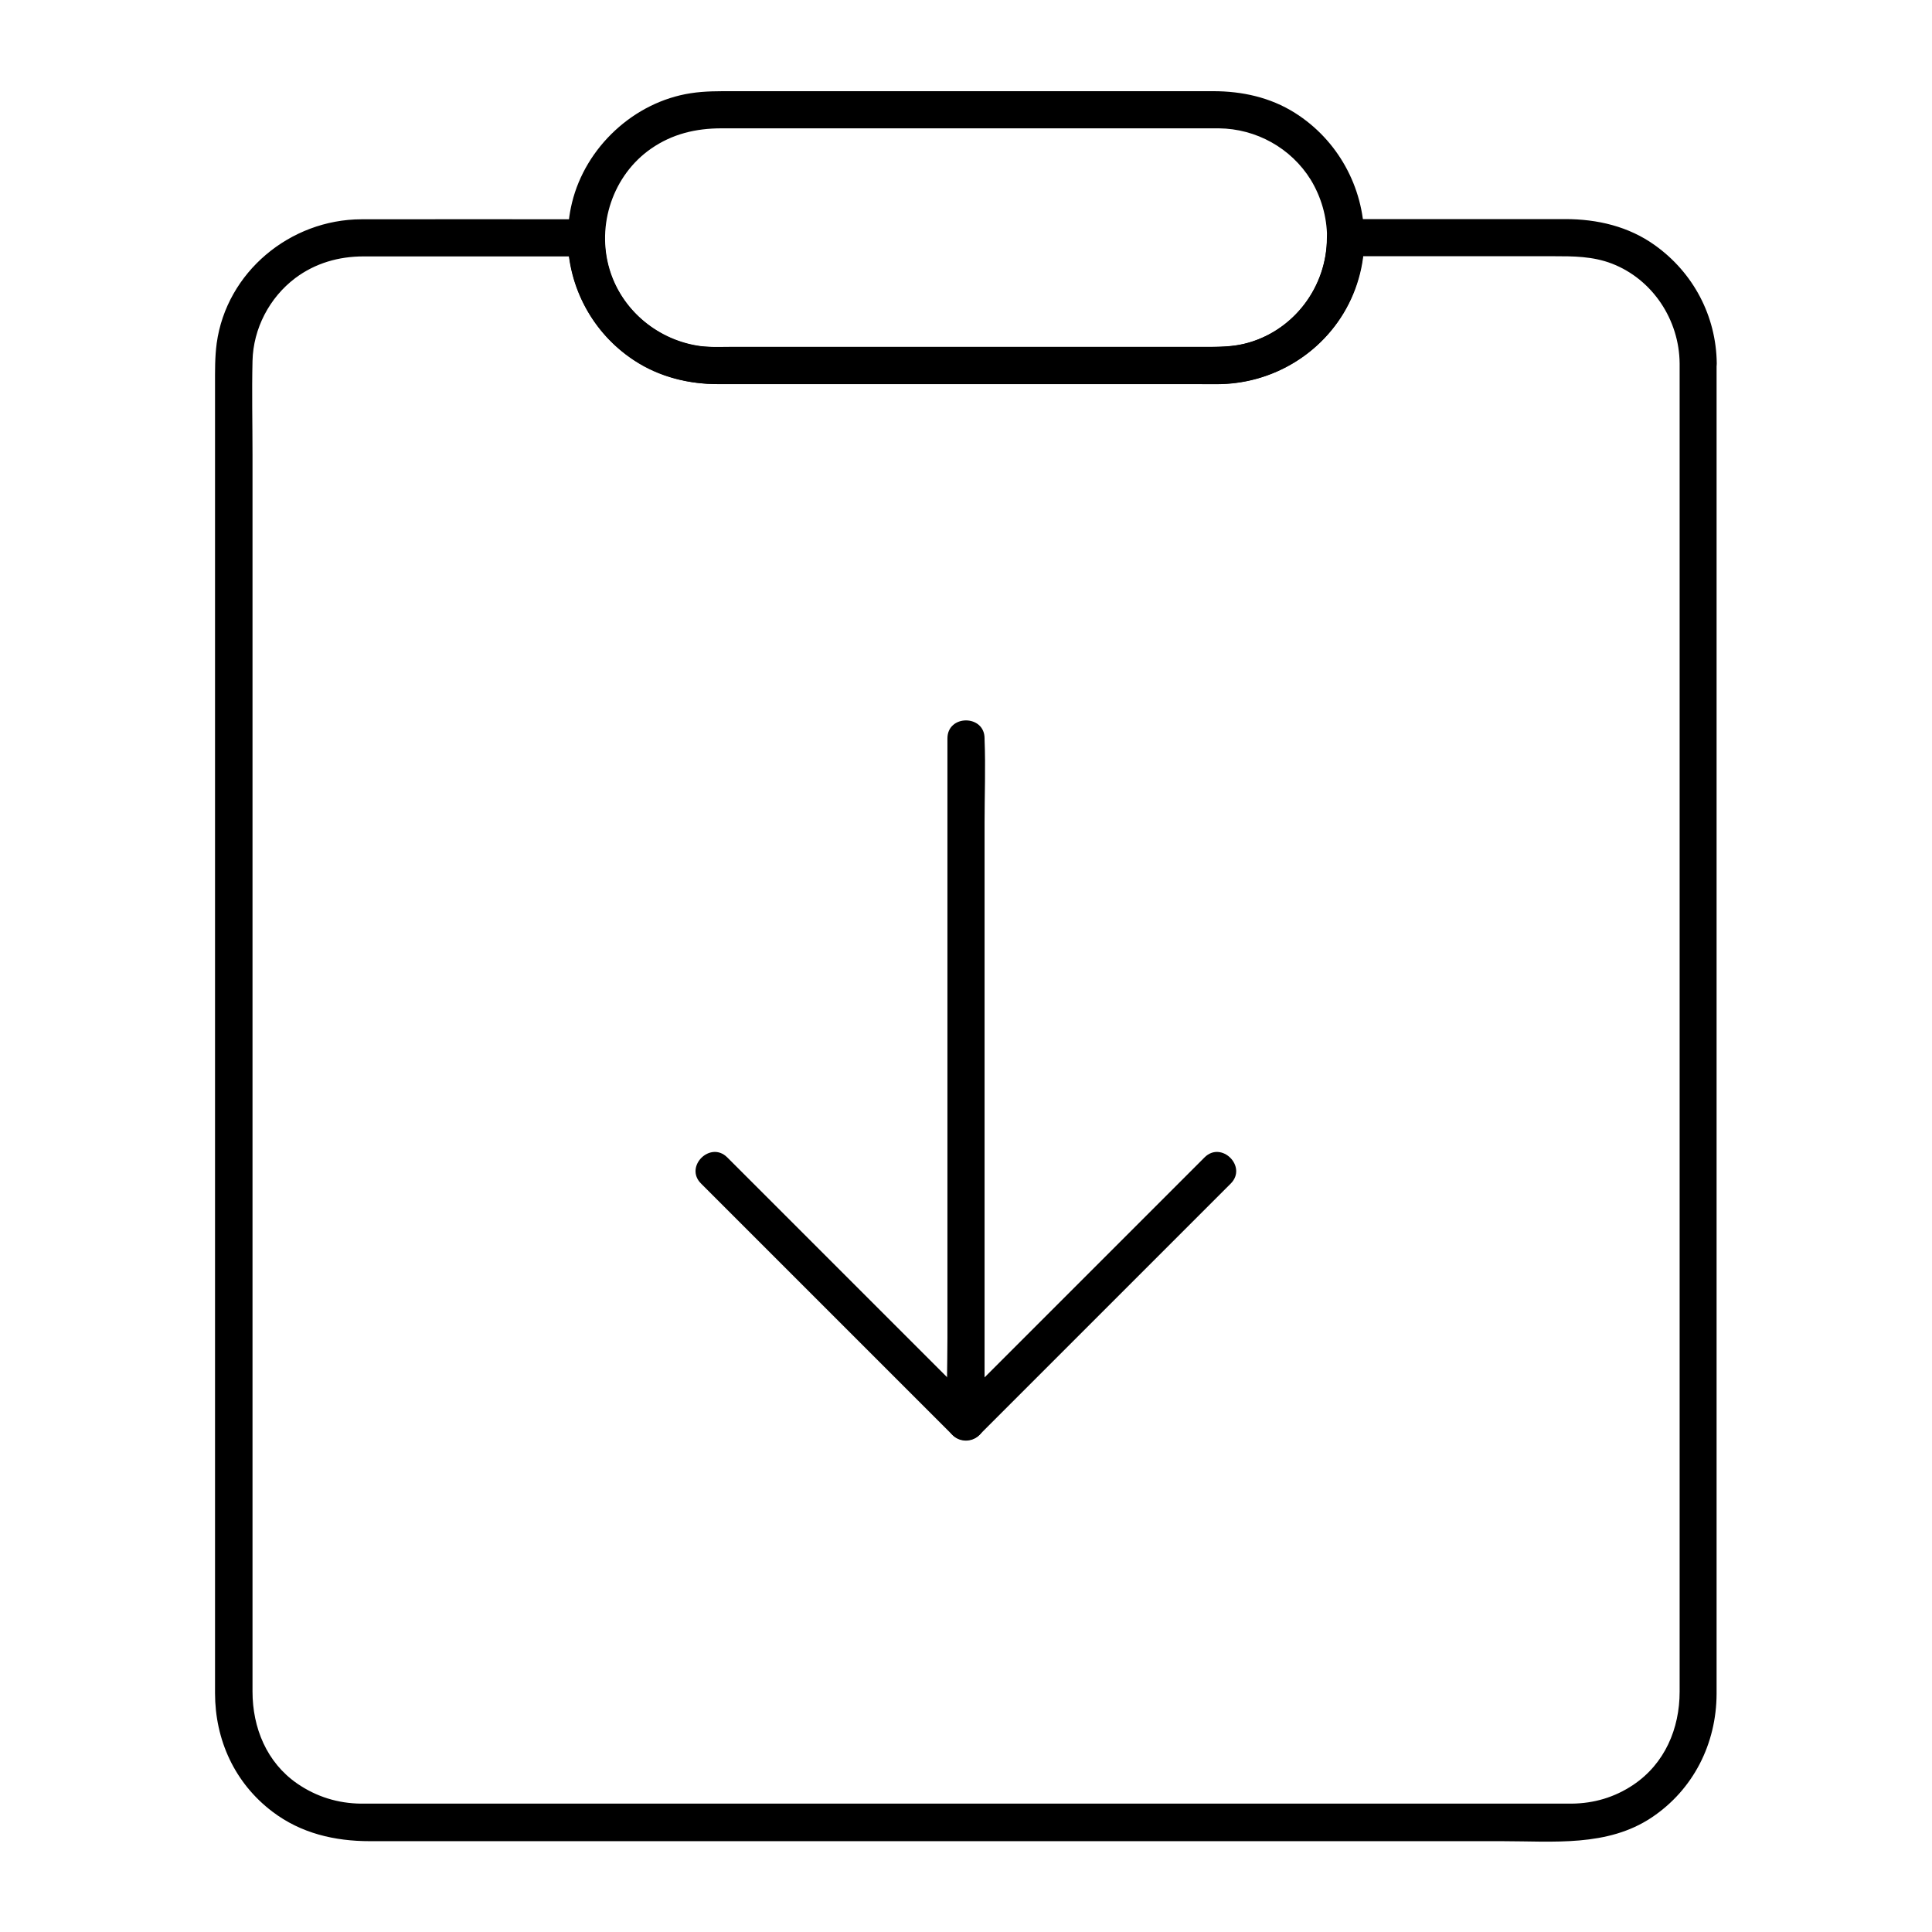 <?xml version="1.0" encoding="UTF-8"?>
<!-- Uploaded to: SVG Repo, www.svgrepo.com, Generator: SVG Repo Mixer Tools -->
<svg fill="#000000" width="800px" height="800px" version="1.1" viewBox="144 144 512 512" xmlns="http://www.w3.org/2000/svg">
 <g>
  <path d="m589.12 240.29v24.402 61.5 81.031 83.051 67.551 34.488c0 9.789-3.938 19.09-12.301 24.699-4.922 3.297-10.43 4.922-16.336 4.969h-3-41.871-73.652-84.18-73.504-41.625-2.953c-6.102-0.051-11.855-1.82-16.926-5.312-8.117-5.609-11.855-14.809-11.855-24.402v-34.734-67.699-83.098-80.984-61.305c0-8.266-0.195-16.531 0-24.797 0.195-8.562 4.477-16.777 11.316-21.941 5.312-3.984 11.562-5.758 18.105-5.758h33.012 26.027c-1.625-1.625-3.297-3.297-4.922-4.922 0 13.086 6.691 25.289 17.562 32.473 6.691 4.43 14.465 6.297 22.434 6.297h32.867 53.383 40.738c3.344 0 6.742 0.148 10.035-0.297 15.301-1.918 28.289-12.742 32.57-27.602 1.031-3.492 1.523-7.231 1.523-10.922l-4.922 4.922h34.195 20.812c5.312 0 10.43 0 15.547 1.969 10.781 4.184 17.82 14.91 17.918 26.422 0.051 6.348 9.891 6.348 9.84 0-0.148-12.547-6.199-24.008-16.383-31.293-6.988-5.019-15.301-6.938-23.762-6.938h-43.445-14.809c-2.656 0-4.922 2.262-4.922 4.922 0 13.137-8.906 24.848-21.695 28.094-3.738 0.934-7.477 0.887-11.316 0.887h-36.949-51.316-36.949c-3.246 0-6.543 0.148-9.691-0.492-10.676-2.164-19.484-10.137-22.434-20.664-0.688-2.559-1.031-5.117-1.031-7.773s-2.262-4.922-4.922-4.922c-19.875 0-39.703-0.051-59.582 0-18.844 0.051-35.719 13.973-38.328 32.867-0.492 3.691-0.441 7.332-0.441 11.07v44.281 73.898 84.969 78.18 53.531 11.758c0 12.449 5.215 23.863 15.203 31.438 7.578 5.758 16.531 7.824 25.828 7.824h14.957 60.023 82.066 82.508 60.566c13.43 0 27.848 1.574 39.605-6.297 11.02-7.379 17.121-19.531 17.172-32.719v-11.367-52.547-78.082-84.969-74.094-45.312-6.102c0.047-6.492-9.793-6.492-9.793-0.148z"/>
  <path d="m495.69 206.89c0 12.84-8.461 24.453-20.91 27.945-3.938 1.133-7.824 1.082-11.855 1.082h-36.703-51.117-37.344c-3.102 0-6.297 0.195-9.348-0.395-10.727-1.918-19.777-9.691-22.879-20.172-3.492-11.711 0.887-24.895 10.973-31.93 5.656-3.938 11.906-5.41 18.695-5.41h32.57 51.07 40.688 7.477c9.891 0.098 19.141 5.215 24.355 13.629 2.805 4.625 4.281 9.84 4.328 15.25 0.051 6.348 9.891 6.348 9.84 0-0.148-13.332-7.035-25.828-18.352-32.965-6.543-4.133-14.023-5.758-21.648-5.758h-33.504-53.43-40.246c-3.836 0-7.527-0.051-11.316 0.543-15.008 2.312-27.848 14.27-31.438 28.98-3.148 12.891 0.59 26.715 9.789 36.262 7.332 7.625 17.562 11.758 28.094 11.809 9.594 0.051 19.141 0 28.734 0h52.496 43.738 8.414c13.578-0.098 26.32-7.231 33.258-18.941 3.543-6.004 5.363-12.941 5.363-19.926 0.047-6.301-9.793-6.348-9.793-0.004z"/>
  <path d="m404.92 520.88v-18.055-43.297-52.398-45.066c0-7.332 0.297-14.762 0-22.09v-0.297c0-6.348-9.84-6.348-9.84 0v18.055 43.297 52.398 45.066c0 7.332-0.297 14.762 0 22.09v0.297c0 6.348 9.84 6.348 9.84 0z"/>
  <path d="m463.22 450.72c-7.527 7.527-15.055 15.055-22.582 22.582-11.957 11.957-23.863 23.863-35.816 35.816l-8.316 8.316h6.938c-7.527-7.527-15.055-15.055-22.582-22.582-11.957-11.957-23.863-23.863-35.816-35.816-2.754-2.754-5.512-5.512-8.316-8.316-4.477-4.477-11.465 2.461-6.938 6.938l58.398 58.398c2.754 2.754 5.512 5.512 8.316 8.316 1.871 1.871 5.066 1.871 6.938 0 7.527-7.527 15.055-15.055 22.582-22.582 11.957-11.957 23.863-23.863 35.816-35.816l8.316-8.316c4.481-4.477-2.457-11.414-6.938-6.938z"/>
 </g>
</svg>